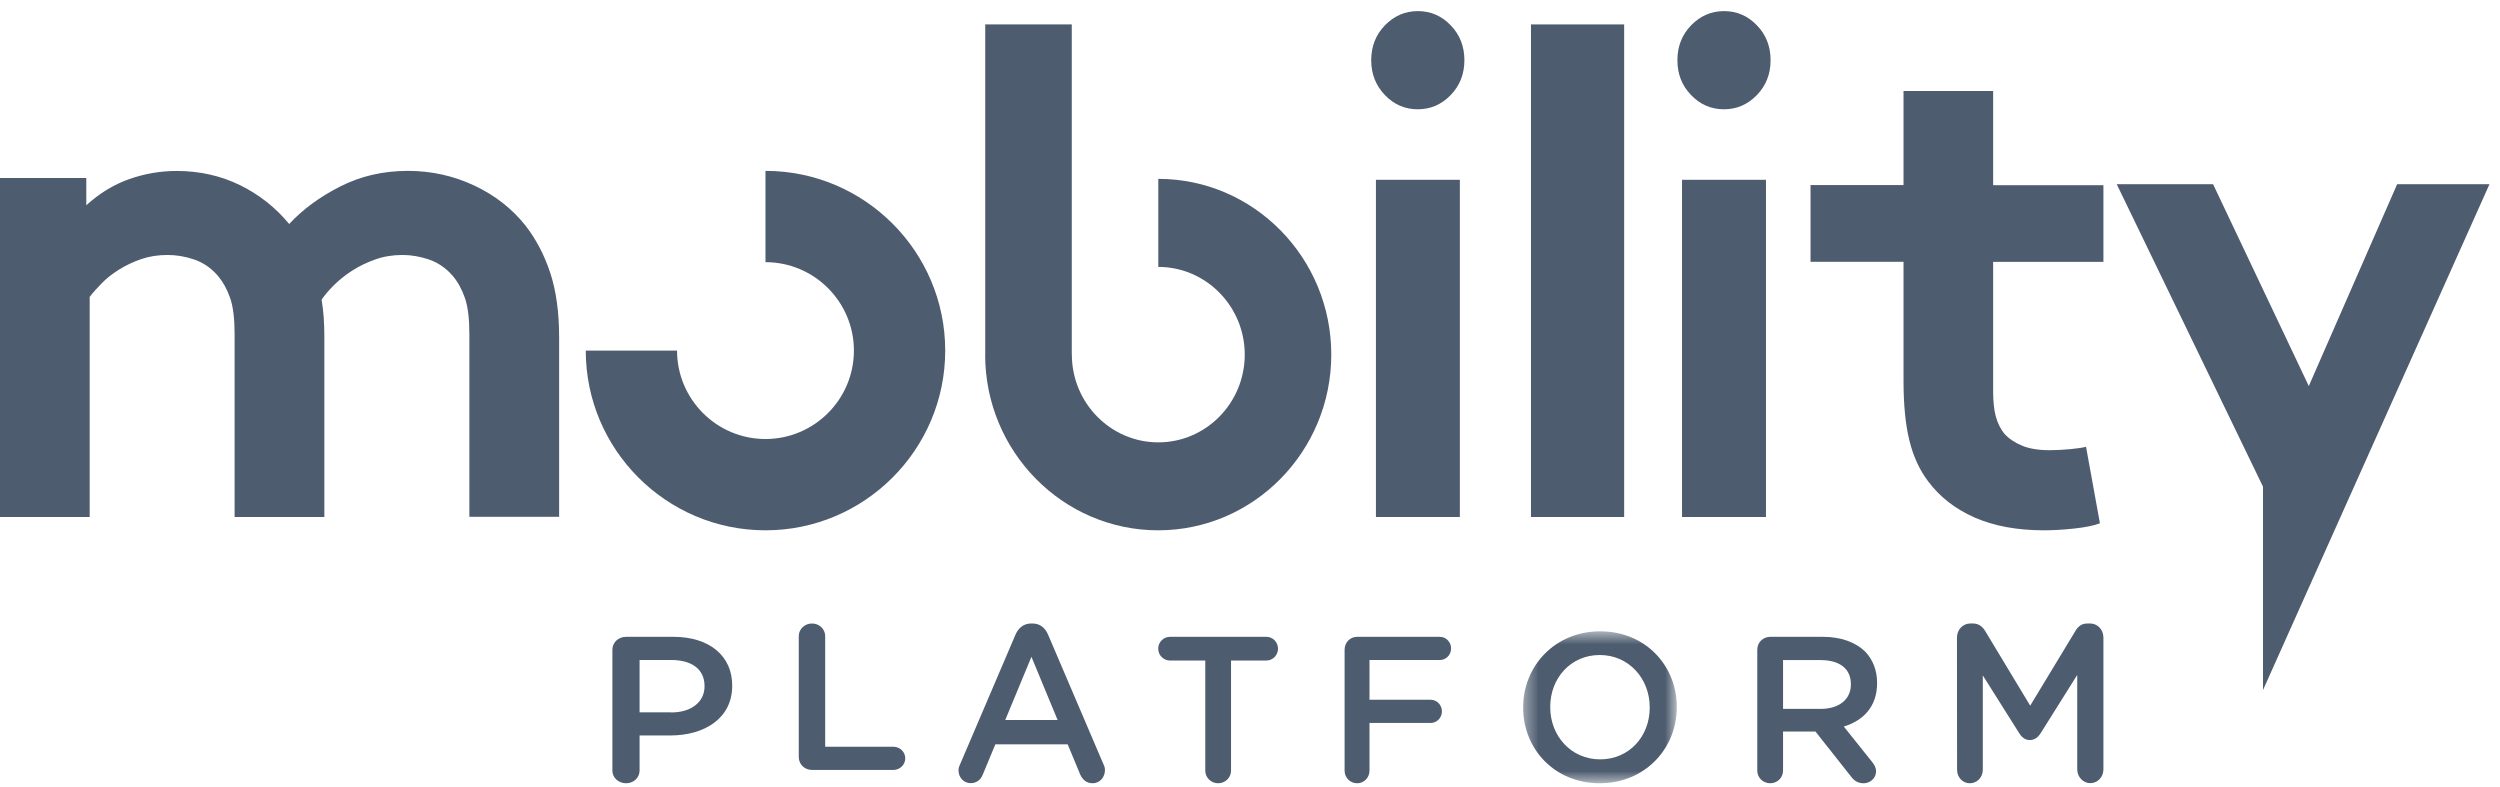 <?xml version="1.0" encoding="UTF-8"?>
<svg width="178px" height="56px" viewBox="0 0 178 56" version="1.1" xmlns="http://www.w3.org/2000/svg" xmlns:xlink="http://www.w3.org/1999/xlink">
    <!-- Generator: Sketch 60.1 (88133) - https://sketch.com -->
    <title>Logo</title>
    <desc>Created with Sketch.</desc>
    <defs>
        <polygon id="path-1" points="0.392 0.557 11.33 0.557 11.33 11.374 0.392 11.374"></polygon>
    </defs>
    <g id="Symbols" stroke="none" stroke-width="1" fill="none" fill-rule="evenodd">
        <g id="-Navigation-/-Mobilityplatform-/-Inaktiv" transform="translate(-320, -32)">
            <g id="Navigation">
                <g id="Logo" transform="translate(320, 32)">
                    <path d="M47.787,50.727 C49.251,50.727 50.163,49.957 50.163,48.875 L50.163,48.844 C50.163,47.63 49.231,46.992 47.787,46.992 L45.538,46.992 L45.538,50.72 L47.787,50.72 L47.787,50.727 Z M43.602,46.261 C43.602,45.742 44.028,45.341 44.58,45.341 L47.947,45.341 C50.529,45.341 52.133,46.717 52.133,48.8 L52.133,48.831 C52.133,51.152 50.15,52.365 47.728,52.365 L45.538,52.365 L45.538,54.867 C45.538,55.367 45.112,55.768 44.58,55.768 C44.028,55.768 43.602,55.367 43.602,54.867 L43.602,46.261 Z" id="Fill-1" fill="#4D5C6E"></path>
                    <path d="M56.872,45.294 C56.872,44.793 57.286,44.393 57.822,44.393 C58.339,44.393 58.753,44.793 58.753,45.294 L58.753,53.167 L63.602,53.167 C64.074,53.167 64.455,53.536 64.455,53.993 C64.455,54.45 64.074,54.82 63.602,54.82 L57.822,54.82 C57.286,54.82 56.872,54.419 56.872,53.899 L56.872,45.294 Z" id="Fill-3" fill="#4D5C6E"></path>
                    <path d="M75.302,51.264 L73.438,46.766 L71.573,51.264 L75.302,51.264 Z M68.362,54.41 L72.303,45.187 C72.515,44.695 72.893,44.393 73.425,44.393 L73.514,44.393 C74.046,44.393 74.412,44.695 74.623,45.187 L78.564,54.41 C78.641,54.551 78.673,54.699 78.673,54.827 C78.673,55.351 78.295,55.768 77.795,55.768 C77.353,55.768 77.052,55.499 76.885,55.082 L76.02,52.998 L70.868,52.998 L69.977,55.143 C69.823,55.539 69.509,55.76 69.112,55.76 C68.625,55.76 68.247,55.364 68.247,54.854 C68.241,54.712 68.285,54.571 68.362,54.41 L68.362,54.41 Z" id="Fill-5" fill="#4D5C6E"></path>
                    <path d="M85.816,47.03 L83.307,47.03 C82.833,47.03 82.464,46.642 82.464,46.186 C82.464,45.729 82.833,45.341 83.307,45.341 L90.172,45.341 C90.627,45.341 90.995,45.729 90.995,46.186 C90.995,46.642 90.627,47.03 90.172,47.03 L87.65,47.03 L87.65,54.867 C87.65,55.367 87.238,55.768 86.733,55.768 C86.227,55.768 85.816,55.367 85.816,54.867 L85.816,47.03 Z" id="Fill-7" fill="#4D5C6E"></path>
                    <path d="M95.735,46.262 C95.735,45.742 96.125,45.341 96.631,45.341 L102.513,45.341 C102.958,45.341 103.318,45.711 103.318,46.168 C103.318,46.625 102.958,46.994 102.513,46.994 L97.508,46.994 L97.508,49.822 L101.861,49.822 C102.306,49.822 102.665,50.192 102.665,50.649 C102.665,51.105 102.306,51.475 101.861,51.475 L97.508,51.475 L97.508,54.867 C97.508,55.368 97.118,55.768 96.631,55.768 C96.125,55.768 95.735,55.368 95.735,54.867 L95.735,46.262 Z" id="Fill-9" fill="#4D5C6E"></path>
                    <g id="Group-13" transform="translate(108.057, 44.393)">
                        <mask id="mask-2" fill="white">
                            <use xlink:href="#path-1"></use>
                        </mask>
                        <g id="Clip-12"></g>
                        <path d="M9.403,5.997 L9.403,5.965 C9.403,3.93 7.924,2.244 5.845,2.244 C3.766,2.244 2.319,3.905 2.319,5.933 L2.319,5.965 C2.319,8 3.798,9.674 5.877,9.674 C7.956,9.669 9.403,8.025 9.403,5.997 M0.392,5.997 L0.392,5.965 C0.392,3.02 2.66,0.557 5.877,0.557 C9.087,0.557 11.33,2.989 11.33,5.933 L11.33,5.965 C11.33,8.91 9.062,11.375 5.845,11.375 C2.635,11.375 0.392,8.941 0.392,5.997" id="Fill-11" fill="#4D5C6E" mask="url(#mask-2)"></path>
                    </g>
                    <path d="M129.633,50.473 C130.944,50.473 131.783,49.792 131.783,48.742 L131.783,48.711 C131.783,47.604 130.976,46.998 129.62,46.998 L126.953,46.998 L126.953,50.473 L129.633,50.473 Z M125.118,46.261 C125.118,45.742 125.521,45.341 126.045,45.341 L129.772,45.341 C131.084,45.341 132.111,45.729 132.785,46.379 C133.334,46.942 133.649,47.71 133.649,48.611 L133.649,48.642 C133.649,50.299 132.678,51.304 131.278,51.73 L133.277,54.23 C133.454,54.448 133.574,54.642 133.574,54.923 C133.574,55.423 133.139,55.768 132.691,55.768 C132.275,55.768 132.004,55.573 131.796,55.292 L129.261,52.086 L126.953,52.086 L126.953,54.867 C126.953,55.367 126.549,55.768 126.045,55.768 C125.521,55.768 125.118,55.367 125.118,54.867 L125.118,46.261 Z" id="Fill-14" fill="#4D5C6E"></path>
                    <path d="M139.336,45.39 C139.336,44.848 139.747,44.393 140.279,44.393 L140.476,44.393 C140.887,44.393 141.156,44.617 141.342,44.923 L144.55,50.243 L147.778,44.909 C147.976,44.57 148.245,44.393 148.623,44.393 L148.822,44.393 C149.354,44.393 149.763,44.841 149.763,45.39 L149.763,54.784 C149.763,55.327 149.354,55.76 148.822,55.76 C148.322,55.76 147.899,55.314 147.899,54.784 L147.899,48.054 L145.312,52.175 C145.114,52.493 144.871,52.69 144.525,52.69 C144.191,52.69 143.948,52.5 143.75,52.175 L141.175,48.087 L141.175,54.805 C141.175,55.347 140.765,55.768 140.253,55.768 C139.741,55.768 139.344,55.347 139.344,54.805 L139.336,45.39 Z" id="Fill-16" fill="#4D5C6E"></path>
                    <path d="M0,36.804 L0,12.674 L6.144,12.674 L6.144,14.615 C7.096,13.75 8.12,13.13 9.216,12.747 C10.311,12.364 11.433,12.172 12.581,12.172 C14.218,12.172 15.725,12.516 17.101,13.189 C18.477,13.869 19.638,14.793 20.59,15.949 C21.542,14.919 22.742,14.034 24.203,13.288 C25.664,12.542 27.275,12.166 29.043,12.166 C30.712,12.166 32.284,12.516 33.765,13.209 C35.238,13.902 36.452,14.853 37.404,16.048 C38.154,17.012 38.747,18.127 39.171,19.408 C39.595,20.689 39.81,22.22 39.81,24.01 L39.81,36.797 L33.419,36.797 L33.419,23.772 C33.419,22.676 33.314,21.824 33.099,21.21 C32.884,20.596 32.604,20.075 32.238,19.646 C31.749,19.078 31.182,18.695 30.543,18.477 C29.903,18.259 29.271,18.154 28.651,18.154 C27.966,18.154 27.314,18.259 26.708,18.477 C26.101,18.695 25.553,18.959 25.064,19.276 C24.575,19.593 24.138,19.943 23.76,20.319 C23.381,20.702 23.094,21.039 22.899,21.336 C22.964,21.732 23.016,22.154 23.049,22.603 C23.081,23.052 23.094,23.521 23.094,24.023 L23.094,36.81 L16.703,36.81 L16.703,23.772 C16.703,22.676 16.599,21.824 16.383,21.21 C16.168,20.596 15.881,20.075 15.522,19.646 C15.033,19.078 14.466,18.695 13.827,18.477 C13.188,18.259 12.555,18.154 11.935,18.154 C11.244,18.154 10.618,18.253 10.044,18.451 C9.47,18.649 8.948,18.9 8.472,19.197 C7.996,19.494 7.585,19.817 7.246,20.167 C6.9,20.517 6.613,20.841 6.385,21.138 L6.385,36.81 L0,36.81 L0,36.804 Z" id="Fill-28" fill="#4D5C6E"></path>
                    <path d="M97.966,36.81 L103.942,36.81 L103.942,12.8 L97.966,12.8 L97.966,36.81 Z M97.63,4.286 C97.63,3.307 97.954,2.48 98.606,1.803 C99.259,1.133 100.039,0.791 100.948,0.791 C101.863,0.791 102.643,1.126 103.29,1.803 C103.942,2.473 104.265,3.307 104.265,4.286 C104.265,5.272 103.936,6.099 103.29,6.769 C102.637,7.44 101.857,7.781 100.948,7.781 C100.033,7.781 99.253,7.446 98.606,6.769 C97.96,6.099 97.63,5.265 97.63,4.286 L97.63,4.286 Z" id="Fill-30" fill="#4D5C6E"></path>
                    <polygon id="Fill-32" fill="#4D5C6E" points="109.005 36.81 115.64 36.81 115.64 1.739 109.005 1.739"></polygon>
                    <path d="M119.761,36.81 L125.737,36.81 L125.737,12.8 L119.761,12.8 L119.761,36.81 Z M119.431,4.286 C119.431,3.307 119.754,2.48 120.407,1.803 C121.06,1.133 121.84,0.791 122.749,0.791 C123.664,0.791 124.444,1.126 125.091,1.803 C125.743,2.473 126.066,3.307 126.066,4.286 C126.066,5.272 125.737,6.099 125.091,6.769 C124.438,7.44 123.657,7.781 122.749,7.781 C121.834,7.781 121.053,7.446 120.407,6.769 C119.754,6.099 119.431,5.265 119.431,4.286 L119.431,4.286 Z" id="Fill-33" fill="#4D5C6E"></path>
                    <path d="M149.515,37.258 C149.092,37.422 148.473,37.547 147.673,37.633 C146.872,37.719 146.163,37.758 145.538,37.758 C143.604,37.758 141.957,37.449 140.583,36.843 C139.21,36.236 138.115,35.38 137.295,34.286 C136.67,33.463 136.221,32.481 135.947,31.355 C135.667,30.228 135.531,28.805 135.531,27.086 L135.531,18.64 L128.91,18.64 L128.91,13.179 L135.531,13.179 L135.531,6.479 L141.911,6.479 L141.911,13.185 L149.763,13.185 L149.763,18.647 L141.911,18.647 L141.911,27.83 C141.911,28.595 141.976,29.207 142.106,29.668 C142.236,30.13 142.432,30.531 142.693,30.861 C143.018,31.223 143.441,31.513 143.968,31.73 C144.489,31.948 145.146,32.054 145.928,32.054 C146.383,32.054 146.878,32.027 147.399,31.981 C147.921,31.928 148.298,31.875 148.525,31.809 L149.515,37.258 Z" id="Fill-34" fill="#4D5C6E"></path>
                    <path d="M54.502,12.166 L54.502,18.666 C57.977,18.666 60.798,21.494 60.798,24.962 C60.798,28.436 57.97,31.258 54.502,31.258 C51.028,31.258 48.206,28.43 48.206,24.962 L41.706,24.962 C41.706,32.016 47.448,37.758 54.502,37.758 C61.556,37.758 67.299,32.016 67.299,24.962 C67.299,17.908 61.556,12.166 54.502,12.166" id="Fill-35" fill="#4D5C6E"></path>
                    <path d="M82.471,12.735 L82.471,19.004 C85.86,19.004 88.626,21.806 88.626,25.247 C88.626,28.694 85.866,31.496 82.471,31.496 C79.082,31.496 76.316,28.694 76.316,25.247 L76.31,25.247 L76.31,1.739 L70.149,1.739 L70.149,25.247 L70.142,25.247 C70.142,32.148 75.667,37.758 82.464,37.758 C89.262,37.758 94.787,32.142 94.787,25.247 C94.787,18.351 89.268,12.735 82.471,12.735" id="Fill-36" fill="#4D5C6E"></path>
                    <polygon id="Fill-37" fill="#4D5C6E" points="161.125 49.133 177.251 13.114 170.678 13.114 164.386 27.486 157.571 13.114 150.711 13.114 161.125 34.649"></polygon>
                </g>
            </g>
        </g>
    </g>
</svg>